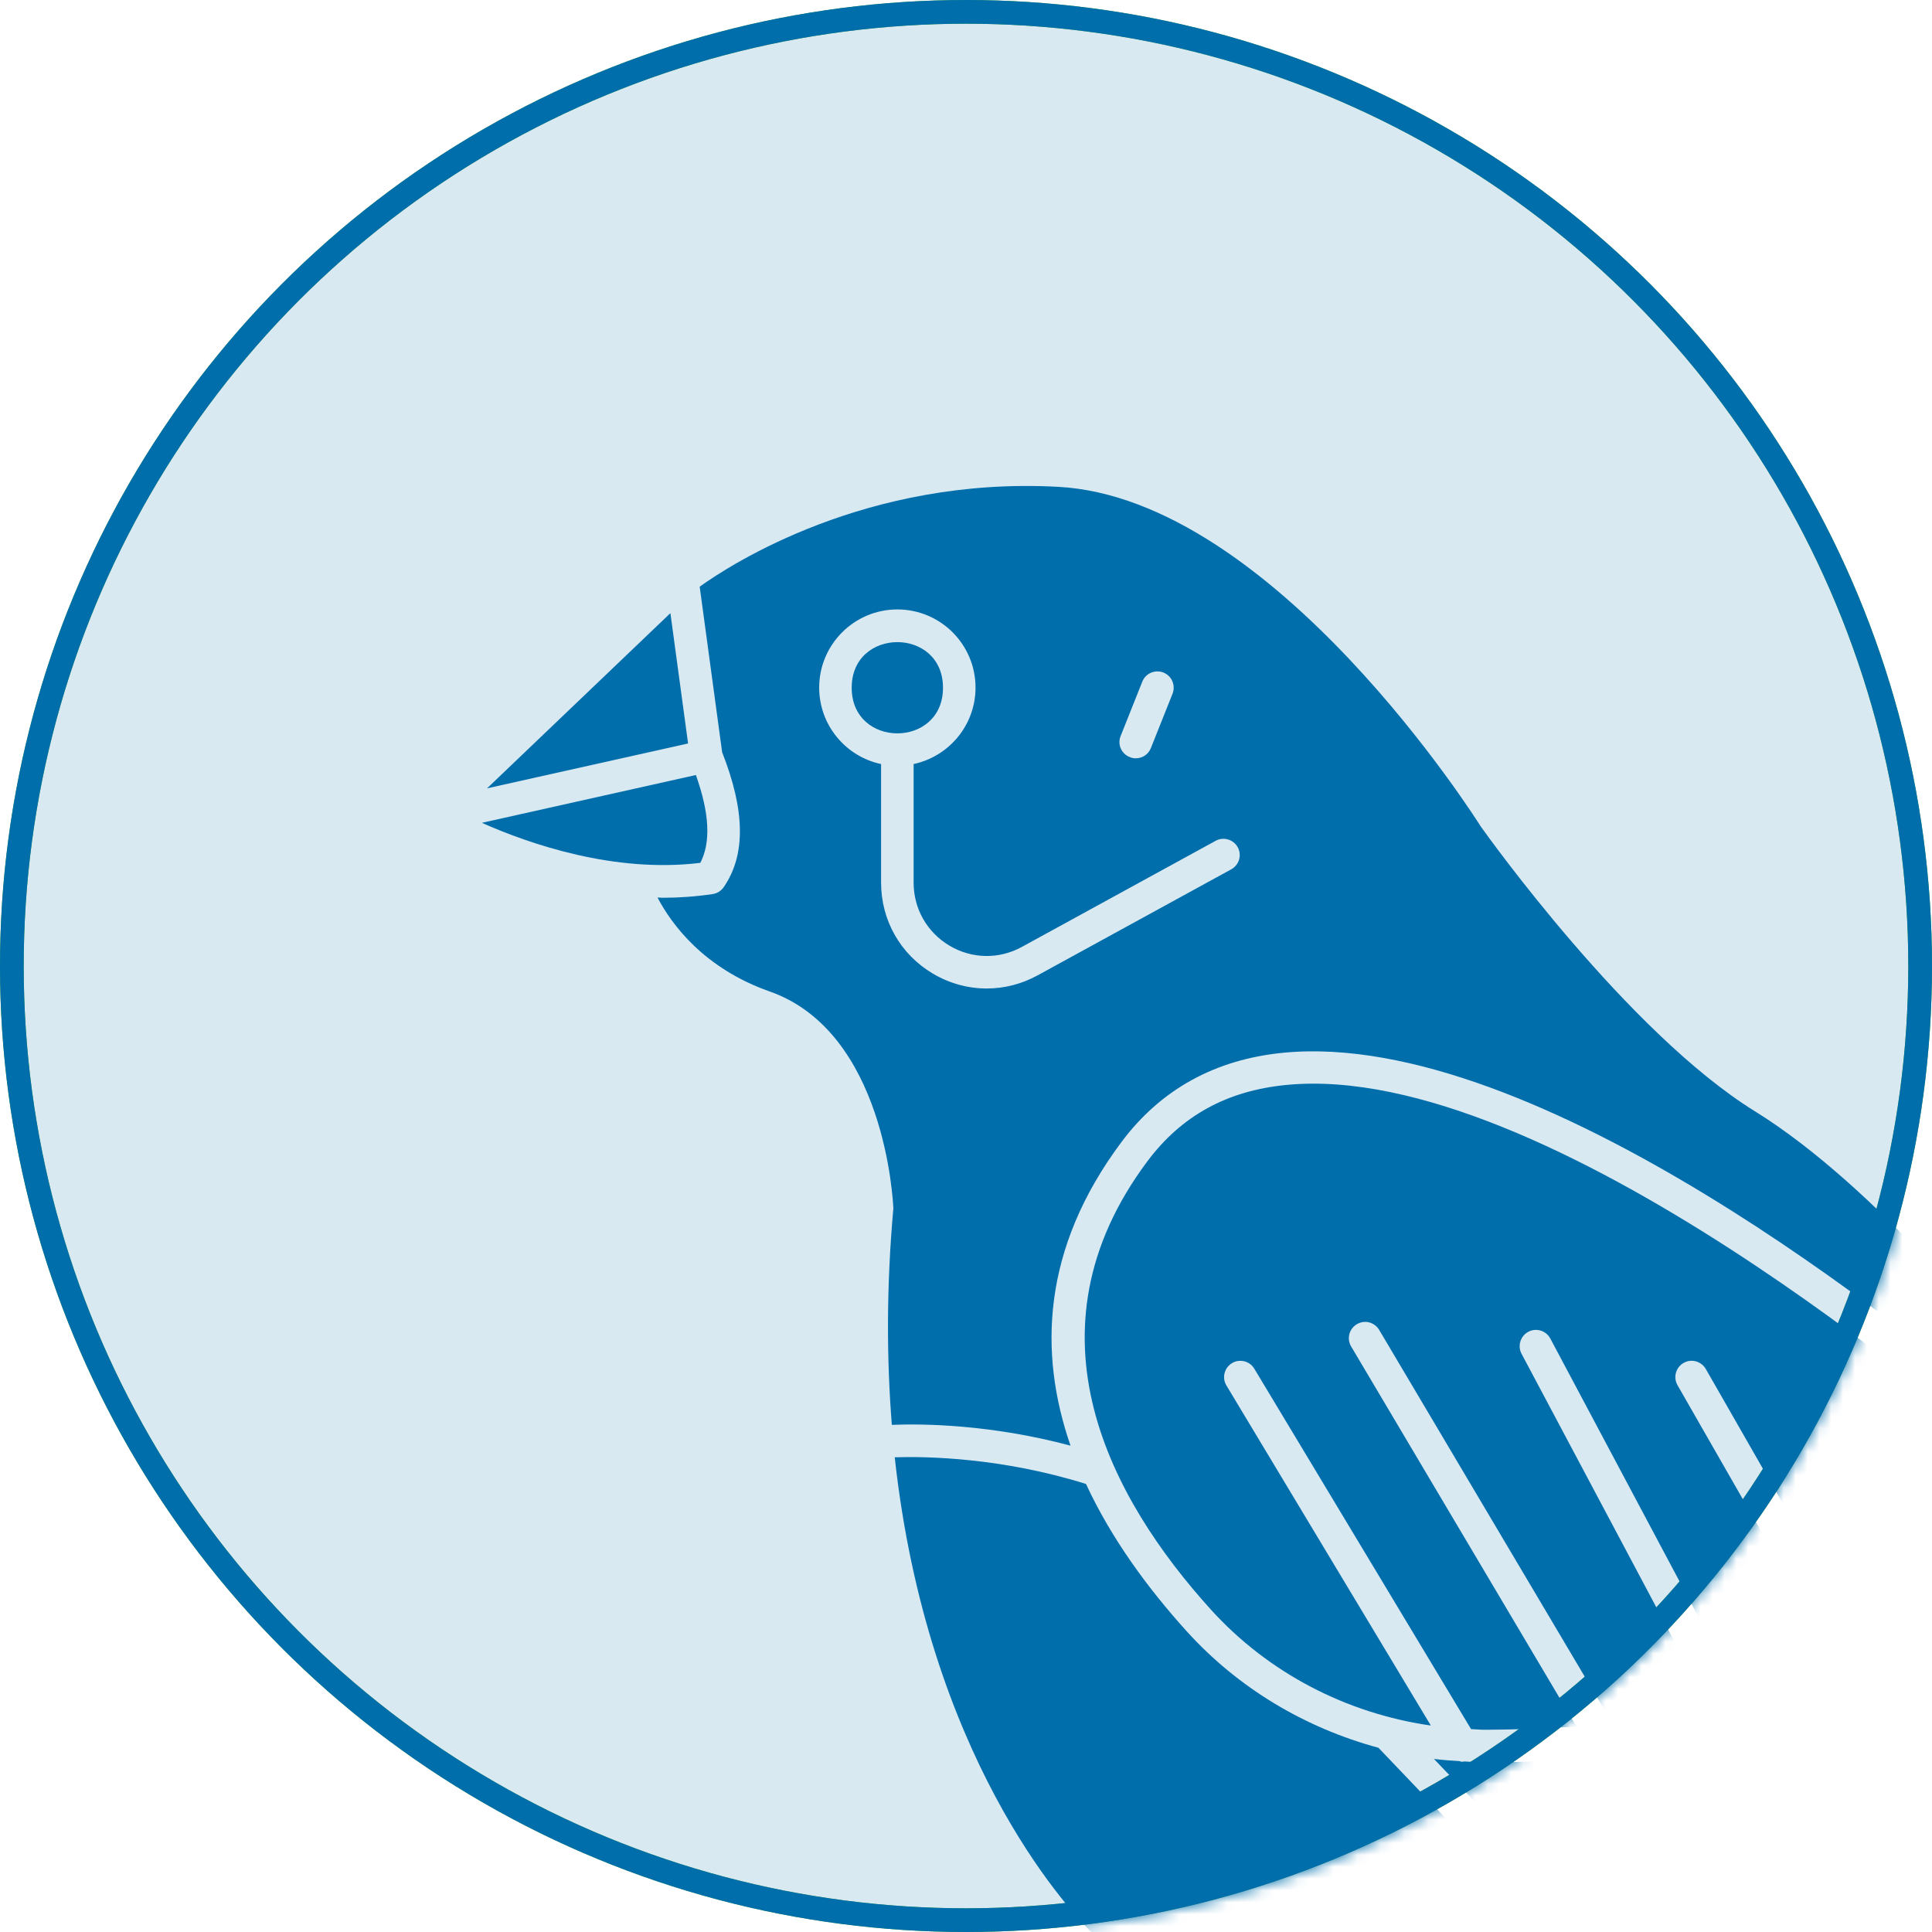 <?xml version="1.0" encoding="UTF-8"?>
<svg width="163px" height="163px" viewBox="0 0 163 163" version="1.1" xmlns="http://www.w3.org/2000/svg" xmlns:xlink="http://www.w3.org/1999/xlink">
    <title>home-teaser--species-3</title>
    <defs>
        <circle id="path-1" cx="81.5" cy="81.5" r="81.5"></circle>
    </defs>
    <g id="home-teaser--species-3" stroke="none" stroke-width="1" fill="none" fill-rule="evenodd">
        <g id="Group-11">
            <circle id="Oval" stroke="#52AE32" stroke-width="2" fill="#d9e9f2" cx="81.5" cy="81.5"
                r="80.5"></circle>
            <g id="np_tern-bird_6249843_000000">
                <mask id="mask-2" fill="white">
                    <use xlink:href="#path-1"></use>
                </mask>
                <circle stroke="#006eab" stroke-width="2" cx="81.5" cy="81.5" r="80.5"></circle>
                <g id="np_finch-bird_6249862_000000" mask="url(#mask-2)" fill="#006eab" fill-rule="nonzero">
                    <g transform="translate(40.652, 41)">
                        <path d="M84.675,107.692 L84.547,107.692 C83.998,107.692 83.458,107.637 82.91,107.61 C82.836,107.619 82.763,107.637 82.681,107.637 C82.608,107.637 82.544,107.601 82.48,107.582 C81.757,107.537 81.043,107.491 80.33,107.399 L94.272,122 L107.107,122 L98.928,106.787 C94.006,107.418 89.139,107.674 84.675,107.692 L84.675,107.692 Z" id="Path"></path>
                        <polygon id="Path" points="15.909 10.729 0.439 25.512 17.4 21.725"></polygon>
                        <path d="M59.462,96.622 C56.251,93.072 53.131,88.864 50.972,84.199 C43.855,81.976 37.543,81.866 34.835,81.948 C37.58,107.086 49.207,119.803 51.411,122 L90.484,122 L75.646,106.457 C69.453,104.783 63.808,101.426 59.463,96.623 L59.462,96.622 Z" id="Path"></path>
                        <path d="M101.818,106.364 L110.225,121.999 L119.904,121.999 L112.457,103.876 C108.999,104.974 105.413,105.788 101.818,106.364 L101.818,106.364 Z" id="Path"></path>
                        <path d="M18.434,31.797 C19.33,30.059 19.211,27.616 18.058,24.387 L0,28.421 C4.044,30.214 11.188,32.684 18.434,31.797 L18.434,31.797 Z" id="Path"></path>
                        <path d="M122.86,121.99 C126.437,121.953 129.337,119.035 129.337,115.449 L129.337,94.142 C125.44,98.085 120.482,100.93 115.039,102.961 L122.86,121.99 Z" id="Path"></path>
                        <path d="M107.418,52.764 C96.687,46.123 84.776,29.428 84.273,28.722 C84.053,28.374 66.855,1.031 48.596,0.071 C32.477,-0.798 21.059,6.575 18.38,8.496 L20.274,22.466 C22.222,27.406 22.277,31.138 20.402,33.855 C20.182,34.166 19.853,34.377 19.478,34.431 C18.06,34.642 16.642,34.743 15.251,34.743 C15.105,34.743 14.968,34.733 14.821,34.724 C16.002,36.975 18.719,40.689 24.281,42.647 C34.024,46.077 34.691,60.348 34.719,60.952 C34.124,67.621 34.152,73.686 34.591,79.212 C37.152,79.111 42.888,79.157 49.667,80.968 C46.968,73.183 47.224,64.364 53.976,55.336 C57.296,50.899 61.889,48.374 67.643,47.816 C89.004,45.767 120.575,71.374 129.348,78.91 L129.348,74.693 C128.827,72.9 117.739,59.159 107.42,52.764 L107.418,52.764 Z M53.893,21.101 L55.722,16.509 C55.997,15.805 56.802,15.466 57.506,15.741 C58.211,16.024 58.549,16.82 58.275,17.525 L56.445,22.117 C56.235,22.657 55.713,22.977 55.173,22.977 C55,22.977 54.835,22.949 54.67,22.876 C53.957,22.602 53.609,21.806 53.893,21.101 L53.893,21.101 Z M63.224,32.345 L46.885,41.292 C45.531,42.033 44.068,42.398 42.595,42.398 C41.03,42.398 39.466,41.978 38.057,41.145 C35.322,39.526 33.684,36.653 33.684,33.47 L33.684,23.462 C30.702,22.831 28.461,20.178 28.461,17.012 C28.461,13.381 31.416,10.417 35.057,10.417 C38.698,10.417 41.652,13.371 41.652,17.012 C41.652,20.178 39.411,22.822 36.429,23.462 L36.429,33.47 C36.429,35.675 37.563,37.66 39.457,38.785 C41.351,39.91 43.638,39.947 45.568,38.886 L61.907,29.939 C62.574,29.573 63.407,29.82 63.773,30.478 C64.139,31.146 63.892,31.979 63.224,32.345 L63.224,32.345 Z" id="Shape"></path>
                        <path d="M38.907,17.024 C38.907,22.156 31.204,22.156 31.204,17.024 C31.204,11.892 38.907,11.892 38.907,17.024" id="Path"></path>
                        <path d="M67.898,50.533 C62.875,51.017 59.042,53.122 56.16,56.964 C45.356,71.409 53.096,85.498 61.485,94.774 C66.333,100.135 72.938,103.557 80.065,104.581 L62.82,75.892 C62.427,75.243 62.637,74.401 63.287,74.008 C63.936,73.615 64.778,73.825 65.171,74.474 L83.459,104.882 C83.824,104.891 84.181,104.937 84.547,104.937 L84.666,104.937 C86.944,104.928 89.551,104.855 92.35,104.653 L73.34,72.597 C72.956,71.948 73.167,71.106 73.825,70.722 C74.484,70.328 75.317,70.548 75.71,71.207 L95.397,104.415 C98.068,104.15 100.858,103.757 103.667,103.217 L87.721,73.219 C87.364,72.551 87.621,71.719 88.288,71.362 C88.956,71.005 89.789,71.261 90.145,71.929 L106.466,102.604 C109.274,101.954 112.074,101.131 114.754,100.088 L100.876,75.863 C100.501,75.204 100.73,74.363 101.389,73.988 C102.047,73.613 102.88,73.841 103.264,74.5 L117.307,99.027 C120.051,97.774 122.603,96.255 124.891,94.444 L116.017,81.435 C115.596,80.804 115.751,79.953 116.373,79.532 C117.005,79.102 117.855,79.267 118.285,79.889 L126.958,92.614 C127.809,91.8 128.605,90.94 129.336,90.007 L129.336,82.533 C125,78.718 89.835,48.411 67.898,50.533 L67.898,50.533 Z" id="Path"></path>
                    </g>
                </g>
            </g>
        </g>
    </g>
</svg>